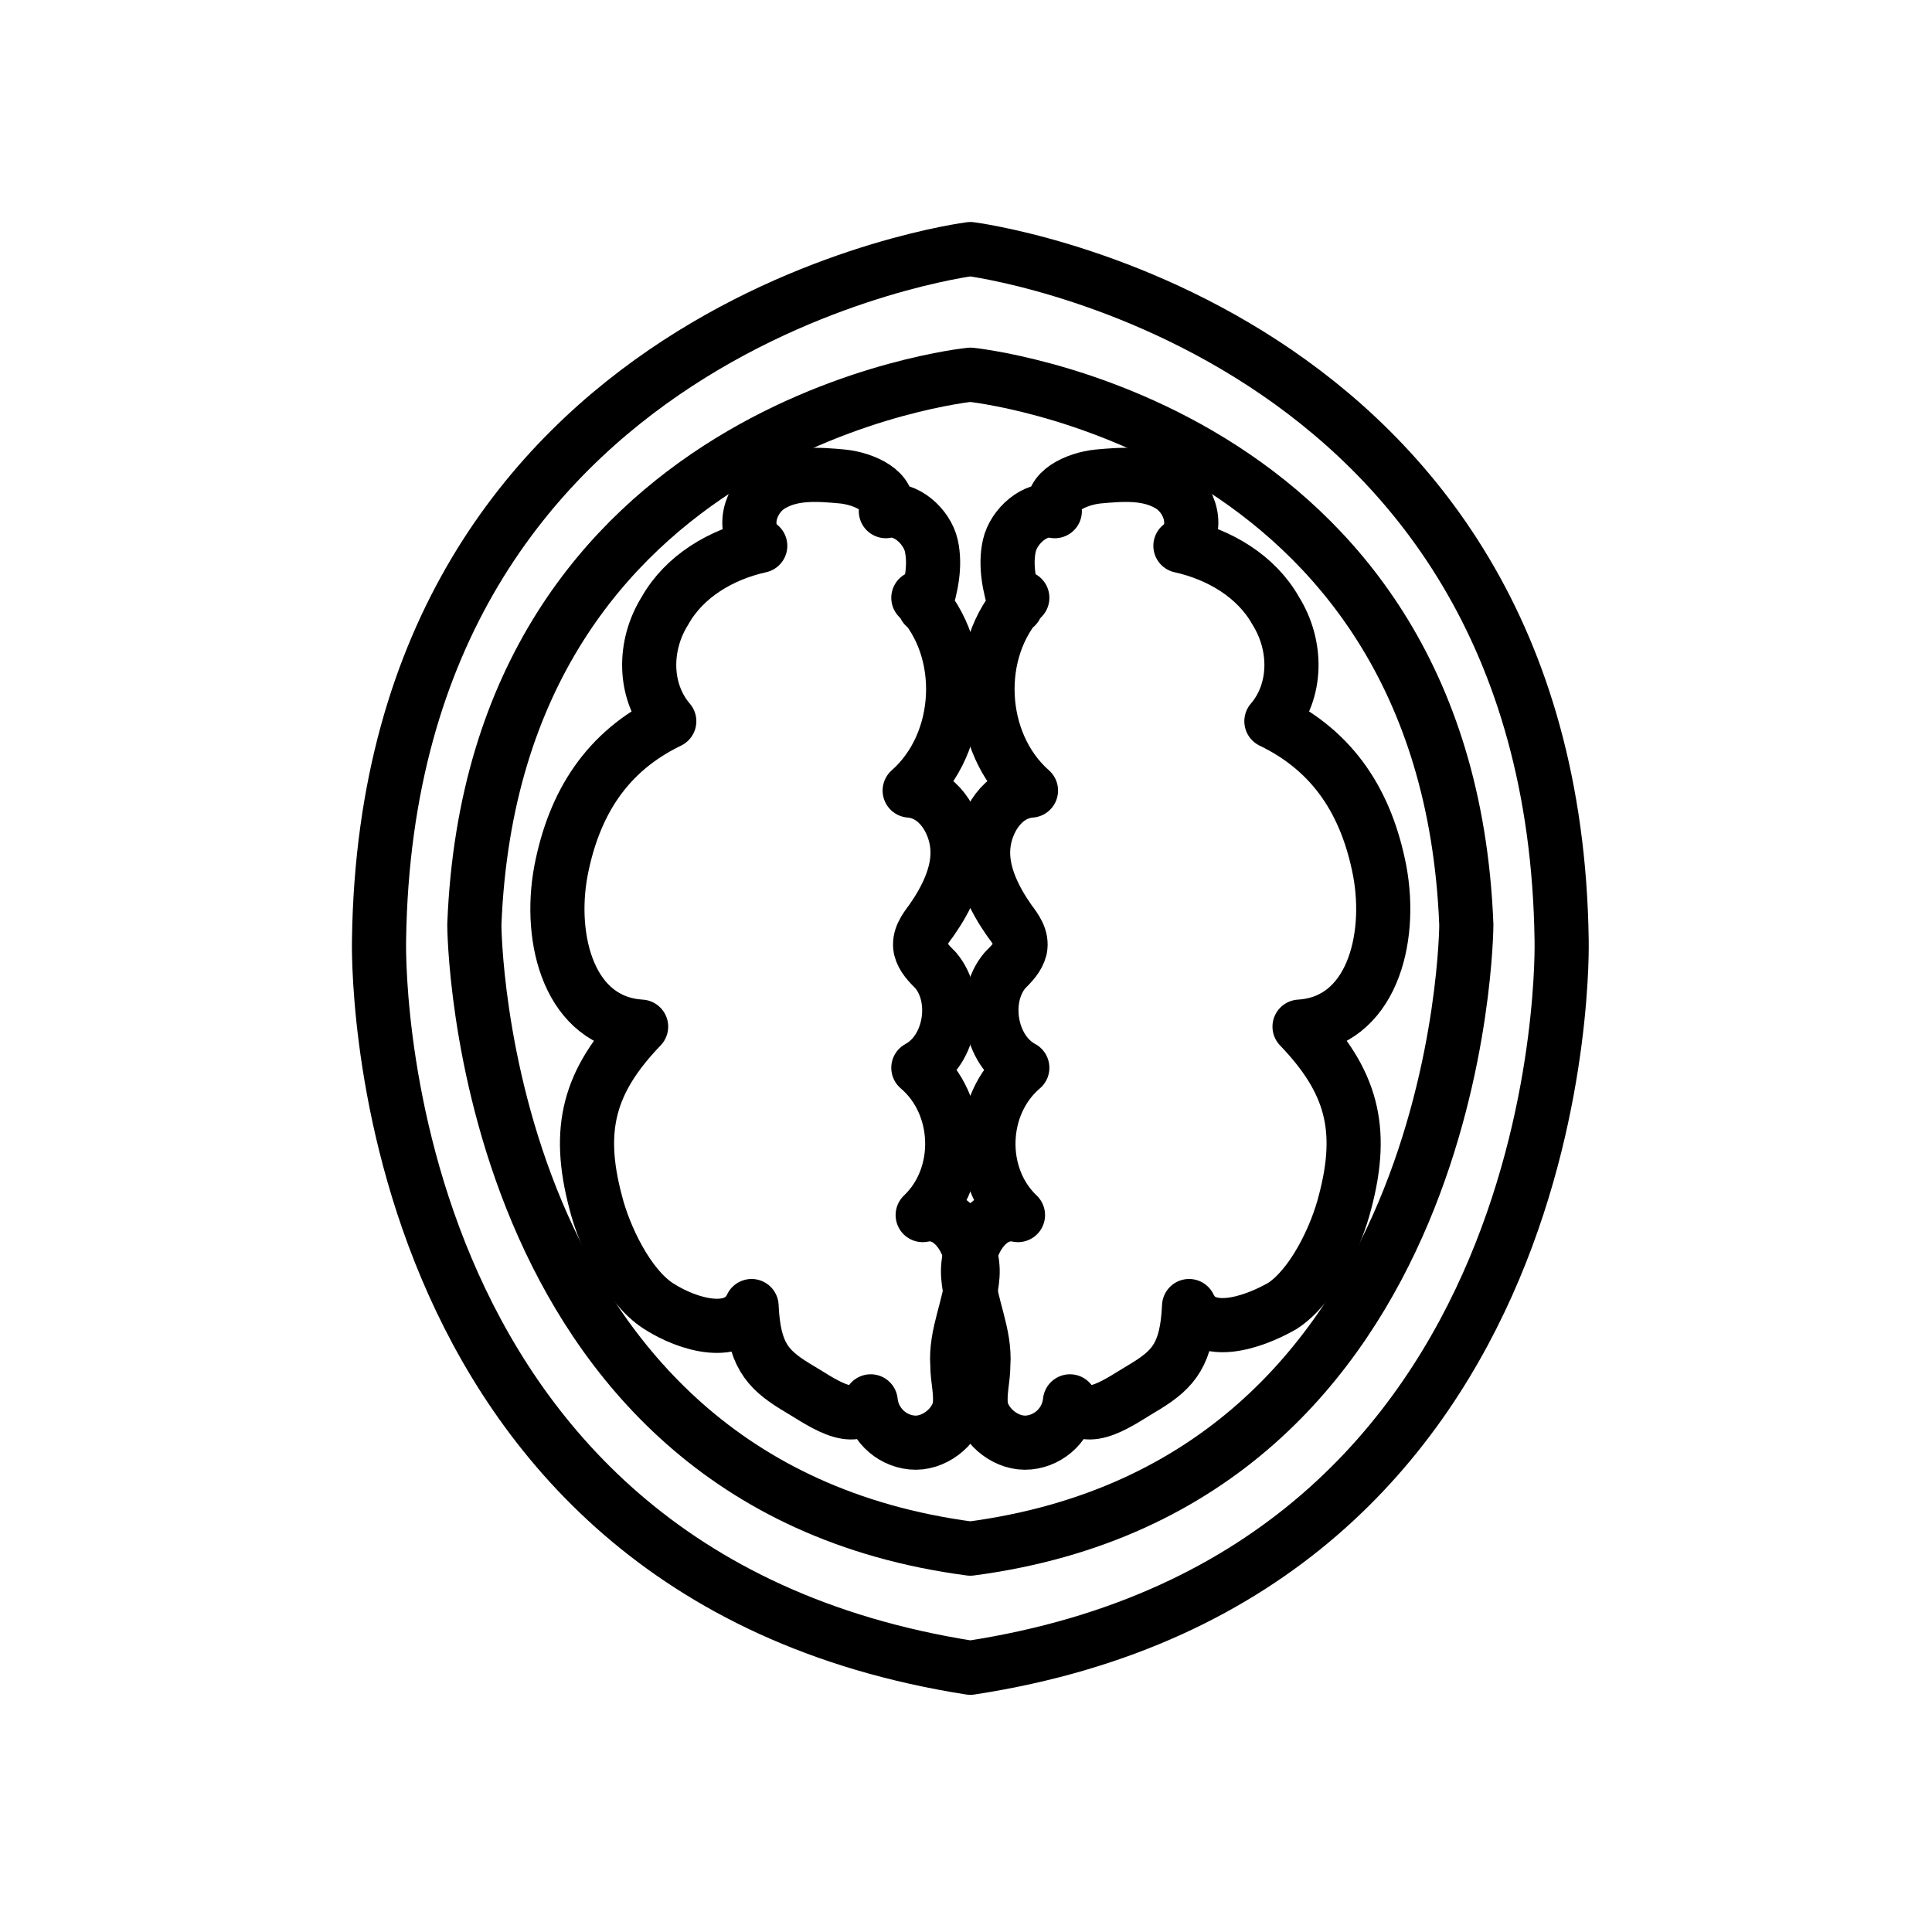 <?xml version="1.0" encoding="utf-8"?>
<!-- Generator: Adobe Illustrator 23.1.0, SVG Export Plug-In . SVG Version: 6.00 Build 0)  -->
<svg version="1.1" id="Capa_1" xmlns="http://www.w3.org/2000/svg" xmlns:xlink="http://www.w3.org/1999/xlink" x="0px" y="0px"
	 viewBox="0 0 89.2 89.2" enable-background="new 0 0 89.2 89.2" xml:space="preserve">
<g>
	<path fill="none" stroke="#000" stroke-width="2.5" stroke-linecap="round" stroke-linejoin="round" stroke-miterlimit="10" d="
		M44.8,77c-28.1-4.4-27.3-33.6-27.3-33.6c0.4-28.5,27.3-31.9,27.3-31.9s26.9,3.4,27.3,31.9C72.1,43.4,72.9,72.7,44.8,77z"/>
	<path fill="none" stroke="#000" stroke-width="2.5" stroke-linecap="round" stroke-linejoin="round" stroke-miterlimit="10" d="
		M44.8,71.5c-22.8-3-22.9-28.8-22.9-28.8c0.9-23.2,22.9-25.4,22.9-25.4s22,2.2,22.9,25.4C67.7,42.7,67.6,68.5,44.8,71.5z"/>
	<path fill="none" stroke="#000" stroke-width="2.5" stroke-linecap="round" stroke-linejoin="round" stroke-miterlimit="10" d="
		M46.9,28c-0.3-0.9-0.5-1.9-0.3-2.8c0.2-0.9,1.2-1.8,2.1-1.6c-0.3-0.9,1-1.5,2-1.6c1.1-0.1,2.3-0.2,3.3,0.4s1.4,2.1,0.5,2.8
		c1.8,0.4,3.5,1.4,4.4,3c1,1.6,1,3.7-0.2,5.1c2.9,1.4,4.4,3.8,5,6.9c0.6,3.2-0.4,7-3.7,7.2c2.4,2.5,3,4.7,2.1,8.1
		c-0.4,1.6-1.5,3.9-2.9,4.8c-1.4,0.8-3.6,1.5-4.3,0c-0.1,2.2-0.7,2.9-2,3.7c-1.2,0.7-2.7,1.9-3.5,0.7c-0.1,1-0.9,1.8-1.9,1.9
		c-1,0.1-2-0.7-2.2-1.6c-0.1-0.7,0.1-1.3,0.1-2c0.1-1.4-0.6-2.7-0.7-4.1c-0.1-1.4,0.9-3.1,2.3-2.8c-1.9-1.8-1.8-5.1,0.2-6.8
		c-1.5-0.8-1.9-3.2-0.8-4.5c0.3-0.3,0.6-0.6,0.7-1c0.1-0.5-0.2-0.9-0.5-1.3c-0.7-1-1.3-2.2-1.2-3.4c0.1-1.2,0.9-2.5,2.2-2.6
		c-2.5-2.2-2.7-6.5-0.4-8.9"/>
	<path fill="none" stroke="#000" stroke-width="2.5" stroke-linecap="round" stroke-linejoin="round" stroke-miterlimit="10" d="
		M42.7,28c0.3-0.9,0.5-1.9,0.3-2.8c-0.2-0.9-1.2-1.8-2.1-1.6c0.3-0.9-1-1.5-2-1.6c-1.1-0.1-2.3-0.2-3.3,0.4s-1.4,2.1-0.5,2.8
		c-1.8,0.4-3.5,1.4-4.4,3c-1,1.6-1,3.7,0.2,5.1c-2.9,1.4-4.4,3.8-5,6.9c-0.6,3.2,0.4,7,3.7,7.2c-2.4,2.5-3,4.7-2.1,8.1
		c0.4,1.6,1.5,3.9,2.9,4.8s3.6,1.5,4.3,0c0.1,2.2,0.7,2.9,2,3.7c1.2,0.7,2.7,1.9,3.5,0.7c0.1,1,0.9,1.8,1.9,1.9c1,0.1,2-0.7,2.2-1.6
		c0.1-0.7-0.1-1.3-0.1-2c-0.1-1.4,0.6-2.7,0.7-4.1c0.1-1.4-0.9-3.1-2.3-2.8c1.9-1.8,1.8-5.1-0.2-6.8c1.5-0.8,1.9-3.2,0.8-4.5
		c-0.3-0.3-0.6-0.6-0.7-1c-0.1-0.5,0.2-0.9,0.5-1.3c0.7-1,1.3-2.2,1.2-3.4c-0.1-1.2-0.9-2.5-2.2-2.6c2.5-2.2,2.7-6.5,0.4-8.9"/>
</g>
</svg>
